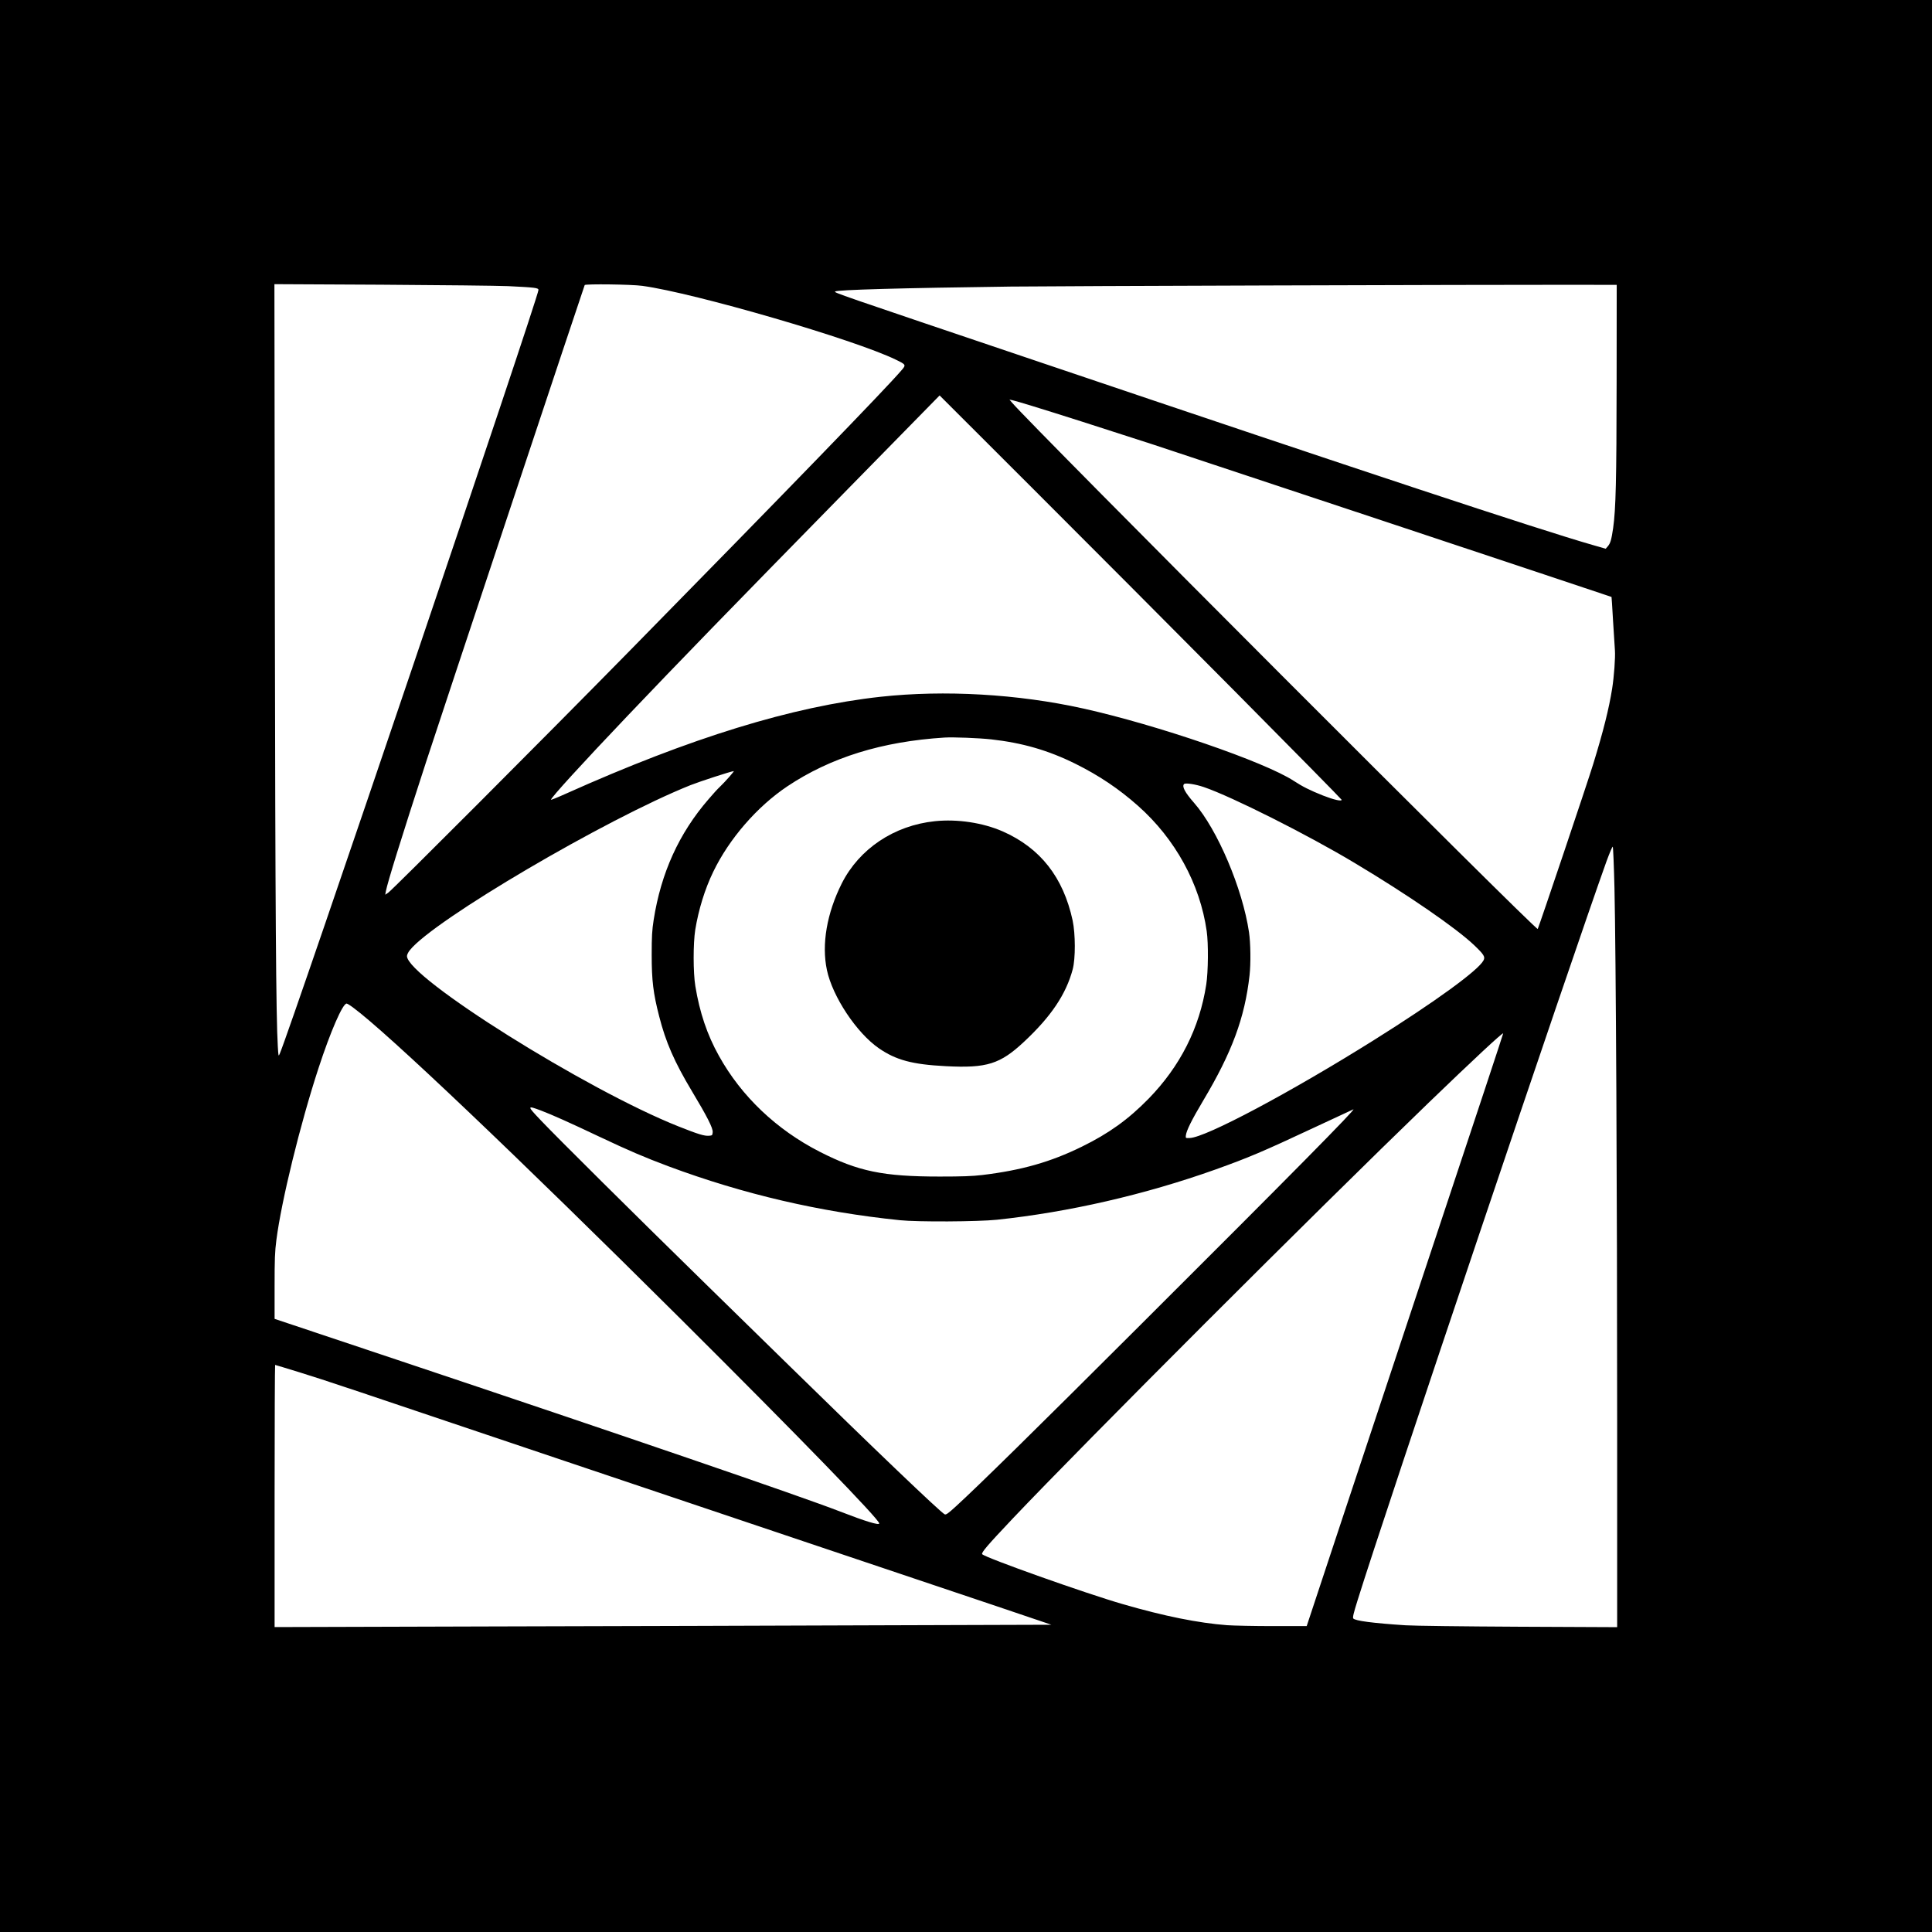 <?xml version="1.0" standalone="no"?>
<!DOCTYPE svg PUBLIC "-//W3C//DTD SVG 20010904//EN"
 "http://www.w3.org/TR/2001/REC-SVG-20010904/DTD/svg10.dtd">
<svg version="1.0" xmlns="http://www.w3.org/2000/svg"
 width="2160pt" height="2160pt" viewBox="0 0 2160 2160"
 preserveAspectRatio="xMidYMid meet">
<g transform="translate(0,2160) scale(0.1,-0.1)"
fill="#000000" stroke="none">
<path d="M0 10800 l0 -10800 10800 0 10800 0 0 10800 0 10800 -10800 0 -10800
0 0 -10800z m5680 7601 c306 -15 340 -19 340 -43 0 -80 -2759 -8224 -2892
-8538 -15 -35 -15 -33 -22 80 -20 331 -28 1509 -33 4844 l-5 3679 1198 -6
c660 -4 1296 -11 1414 -16z m1502 3 c587 -80 2377 -602 2833 -825 116 -56 117
-58 62 -121 -174 -204 -1274 -1339 -3036 -3133 -968 -986 -2650 -2670 -2700
-2705 l-34 -23 7 39 c20 102 169 583 451 1449 157 482 1764 5313 1772 5328 8
14 526 8 645 -9z m10892 -1079 c-1 -1095 -9 -1419 -39 -1630 -19 -128 -30
-169 -59 -202 l-24 -28 -153 44 c-592 170 -2560 821 -6179 2044 -2299 776
-2296 775 -2283 788 19 19 739 39 1963 55 496 6 5261 21 6295 20 l480 -1 -1
-1090z m-4268 -3454 c657 -662 1194 -1208 1194 -1213 0 -20 -92 2 -209 48
-146 58 -229 100 -327 164 -326 213 -1529 626 -2354 809 -731 162 -1550 209
-2265 131 -989 -109 -2120 -457 -3517 -1083 -93 -42 -168 -72 -168 -68 0 23
346 402 859 941 585 614 1090 1135 2481 2554 l1005 1025 1053 -1052 c580 -579
1591 -1594 2248 -2256z m-2256 3187 c255 -78 773 -243 1345 -429 366 -120
5115 -1698 5122 -1703 1 -1 9 -120 17 -266 9 -146 18 -295 21 -331 6 -79 -10
-296 -31 -428 -36 -225 -97 -470 -211 -841 -63 -206 -606 -1818 -621 -1846
-15 -26 -5685 5652 -5878 5885 l-28 33 35 -7 c19 -4 122 -34 229 -67z m-470
-3724 c350 -39 639 -122 945 -274 262 -130 485 -280 698 -469 417 -370 693
-873 768 -1401 20 -137 17 -457 -5 -597 -75 -487 -292 -915 -645 -1277 -227
-232 -444 -388 -746 -536 -348 -171 -673 -264 -1115 -317 -111 -13 -222 -17
-475 -17 -632 0 -911 58 -1340 277 -484 247 -877 621 -1127 1072 -132 236
-216 486 -264 780 -25 152 -25 477 -1 630 37 226 107 454 201 648 178 369 490
729 829 956 484 323 1058 501 1757 545 98 6 381 -5 520 -20z m-2928 -421 c-33
-38 -79 -86 -102 -108 -24 -22 -82 -85 -129 -141 -330 -381 -531 -824 -613
-1349 -18 -116 -22 -183 -22 -390 0 -288 17 -430 84 -689 73 -287 170 -509
366 -836 170 -283 236 -413 232 -458 -3 -35 -5 -37 -41 -40 -51 -4 -119 16
-340 104 -1031 409 -3036 1667 -3037 1905 0 15 14 44 33 67 266 334 2191 1466
3137 1844 101 40 450 154 484 157 4 1 -19 -29 -52 -66z m5308 -113 c309 -105
1164 -535 1685 -848 597 -357 1133 -726 1337 -920 108 -103 125 -130 104 -169
-57 -111 -540 -462 -1231 -895 -933 -584 -1876 -1086 -2053 -1091 -47 -2 -47
-2 -44 28 6 55 67 177 195 392 321 538 464 925 517 1398 15 133 12 363 -6 483
-72 487 -353 1149 -615 1447 -101 115 -137 183 -111 209 14 16 129 -2 222 -34z
m4590 -1133 c16 -696 30 -3386 30 -5956 l0 -2303 -1102 5 c-613 3 -1174 10
-1263 16 -367 24 -563 50 -585 76 -9 11 3 60 49 207 299 963 2390 7167 2781
8256 35 95 66 170 71 165 4 -4 13 -214 19 -466z m-14103 -1331 c381 -280 1841
-1669 3662 -3481 1332 -1326 2221 -2242 2221 -2287 0 -24 -154 23 -435 132
-431 168 -2450 859 -4967 1701 l-1358 454 0 362 c0 305 3 387 20 520 56 436
265 1291 471 1921 134 410 270 722 314 722 7 0 40 -20 72 -44z m12162 -2396
c-385 -1158 -880 -2648 -1100 -3312 l-400 -1208 -377 0 c-207 0 -438 5 -512
10 -324 25 -699 100 -1165 235 -414 119 -1542 520 -1574 559 -13 16 61 102
339 396 817 861 3378 3422 4651 4650 497 479 826 786 835 777 2 -1 -312 -950
-697 -2107z m-10063 1245 c126 -48 321 -135 654 -293 337 -159 503 -230 775
-332 836 -311 1688 -510 2585 -602 198 -21 872 -17 1085 5 804 85 1653 280
2442 561 374 134 532 201 1098 466 226 106 426 199 445 207 45 20 -690 -725
-2377 -2407 -1209 -1207 -1805 -1792 -2061 -2027 -93 -85 -116 -101 -131 -93
-50 26 -797 740 -1736 1660 -137 135 -554 542 -925 905 -841 823 -1668 1644
-1852 1838 -158 166 -158 170 -2 112z m-2687 -2931 c272 -84 535 -172 2946
-985 671 -226 1895 -638 2720 -915 825 -277 1777 -597 2115 -711 l615 -208
-1925 -6 c-1059 -4 -3013 -10 -4342 -13 l-2418 -7 0 1465 c0 806 3 1466 6
1466 3 0 131 -39 283 -86z"/>
<path d="M10453 12419 c-456 -47 -846 -308 -1042 -696 -167 -333 -227 -681
-166 -968 63 -298 332 -703 581 -875 192 -132 374 -181 749 -200 458 -24 607
23 875 274 301 281 469 531 543 809 32 120 31 396 -1 547 -105 483 -361 809
-782 995 -222 97 -506 140 -757 114z"/>
</g>
</svg>
